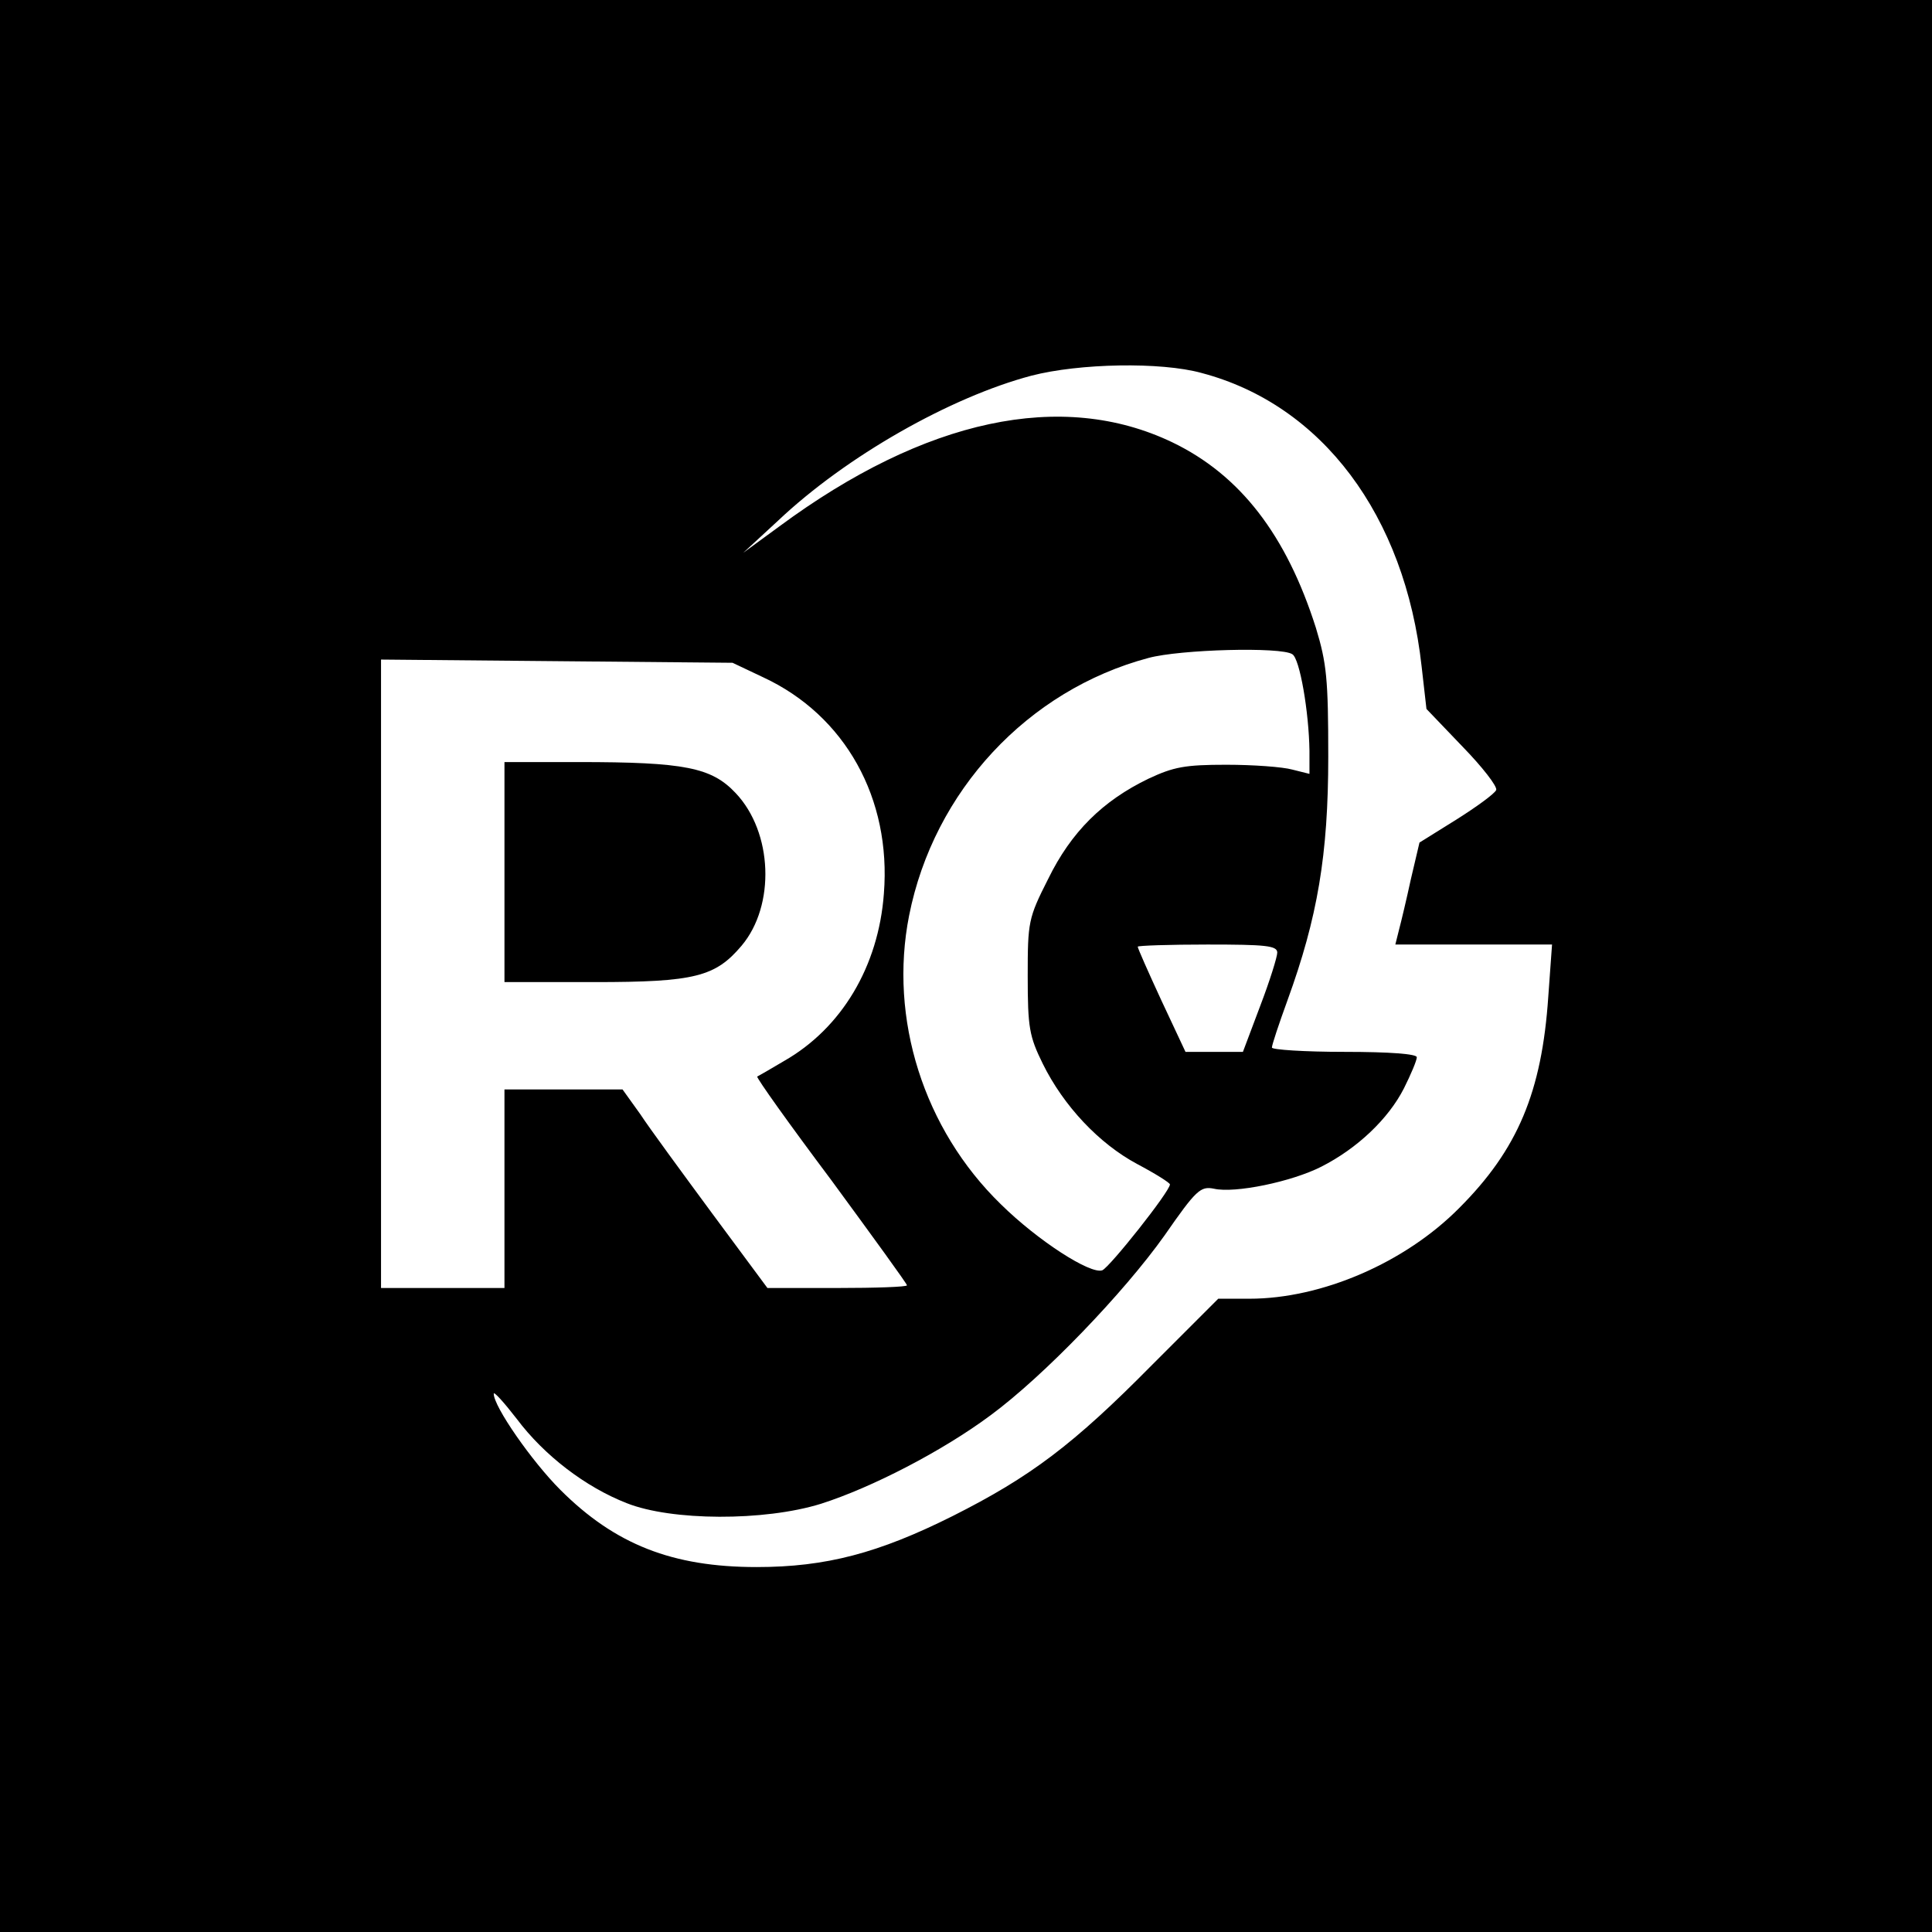 <?xml version="1.0" standalone="no"?>
<!DOCTYPE svg PUBLIC "-//W3C//DTD SVG 20010904//EN"
 "http://www.w3.org/TR/2001/REC-SVG-20010904/DTD/svg10.dtd">
<svg version="1.0" xmlns="http://www.w3.org/2000/svg"
 width="360pt" height="360pt" viewBox="0 0 360 360"
 preserveAspectRatio="xMidYMid meet">
<g transform="translate(0,360) scale(0.1,-0.1)"
fill="#000000" stroke="none">
<path d="M0 1800 l0 -1800 1800 0 1800 0 0 1800 0 1800 -1800 0 -1800 0 0
-1800z m2239 1105 c224 -59 379 -265 410 -547 l9 -79 67 -70 c37 -38 65 -74
63 -81 -3 -7 -36 -31 -74 -55 l-69 -43 -16 -68 c-8 -37 -18 -79 -22 -94 l-7
-28 146 0 146 0 -7 -97 c-12 -178 -57 -285 -166 -394 -101 -102 -256 -169
-391 -169 l-58 0 -123 -123 c-147 -149 -227 -209 -372 -282 -138 -69 -236 -95
-365 -95 -157 0 -264 42 -366 144 -53 53 -124 155 -124 179 0 5 19 -16 43 -47
51 -68 128 -127 205 -157 83 -33 256 -34 362 -1 94 30 226 98 316 165 99 73
248 228 324 335 59 85 67 92 92 87 39 -9 145 13 200 41 67 34 125 89 154 146
13 26 24 52 24 58 0 6 -49 10 -135 10 -74 0 -135 4 -135 8 0 5 13 44 29 88 56
154 76 271 76 454 0 145 -3 174 -23 240 -55 173 -141 285 -268 346 -205 98
-460 44 -732 -157 l-67 -49 65 60 c127 120 321 230 472 270 89 23 241 26 317
5z m169 -524 c14 -8 31 -108 32 -180 l0 -43 -32 8 c-18 5 -73 9 -123 9 -77 0
-98 -4 -145 -26 -85 -41 -144 -99 -187 -187 -37 -73 -38 -80 -38 -181 0 -96 3
-112 28 -163 39 -79 105 -149 176 -187 34 -18 61 -35 61 -38 0 -13 -112 -154
-126 -160 -22 -8 -120 55 -189 123 -144 140 -209 346 -171 538 46 232 221 420
446 480 59 16 247 21 268 7z m-986 -43 c153 -71 239 -226 225 -403 -10 -136
-79 -251 -186 -312 -25 -15 -48 -28 -50 -29 -2 -2 60 -89 138 -193 77 -105
141 -193 141 -196 0 -3 -59 -5 -130 -5 l-130 0 -103 139 c-56 76 -117 159
-134 185 l-33 46 -110 0 -110 0 0 -185 0 -185 -115 0 -115 0 0 586 0 585 328
-3 327 -3 57 -27z m958 -513 c0 -8 -14 -53 -32 -100 l-32 -85 -54 0 -53 0 -45
96 c-24 52 -44 97 -44 100 0 2 59 4 130 4 108 0 130 -2 130 -15z"/>
<path d="M940 1975 l0 -205 168 0 c187 0 225 10 274 68 63 75 58 211 -11 284
-45 48 -95 58 -293 58 l-138 0 0 -205z"/>
</g>
</svg>
